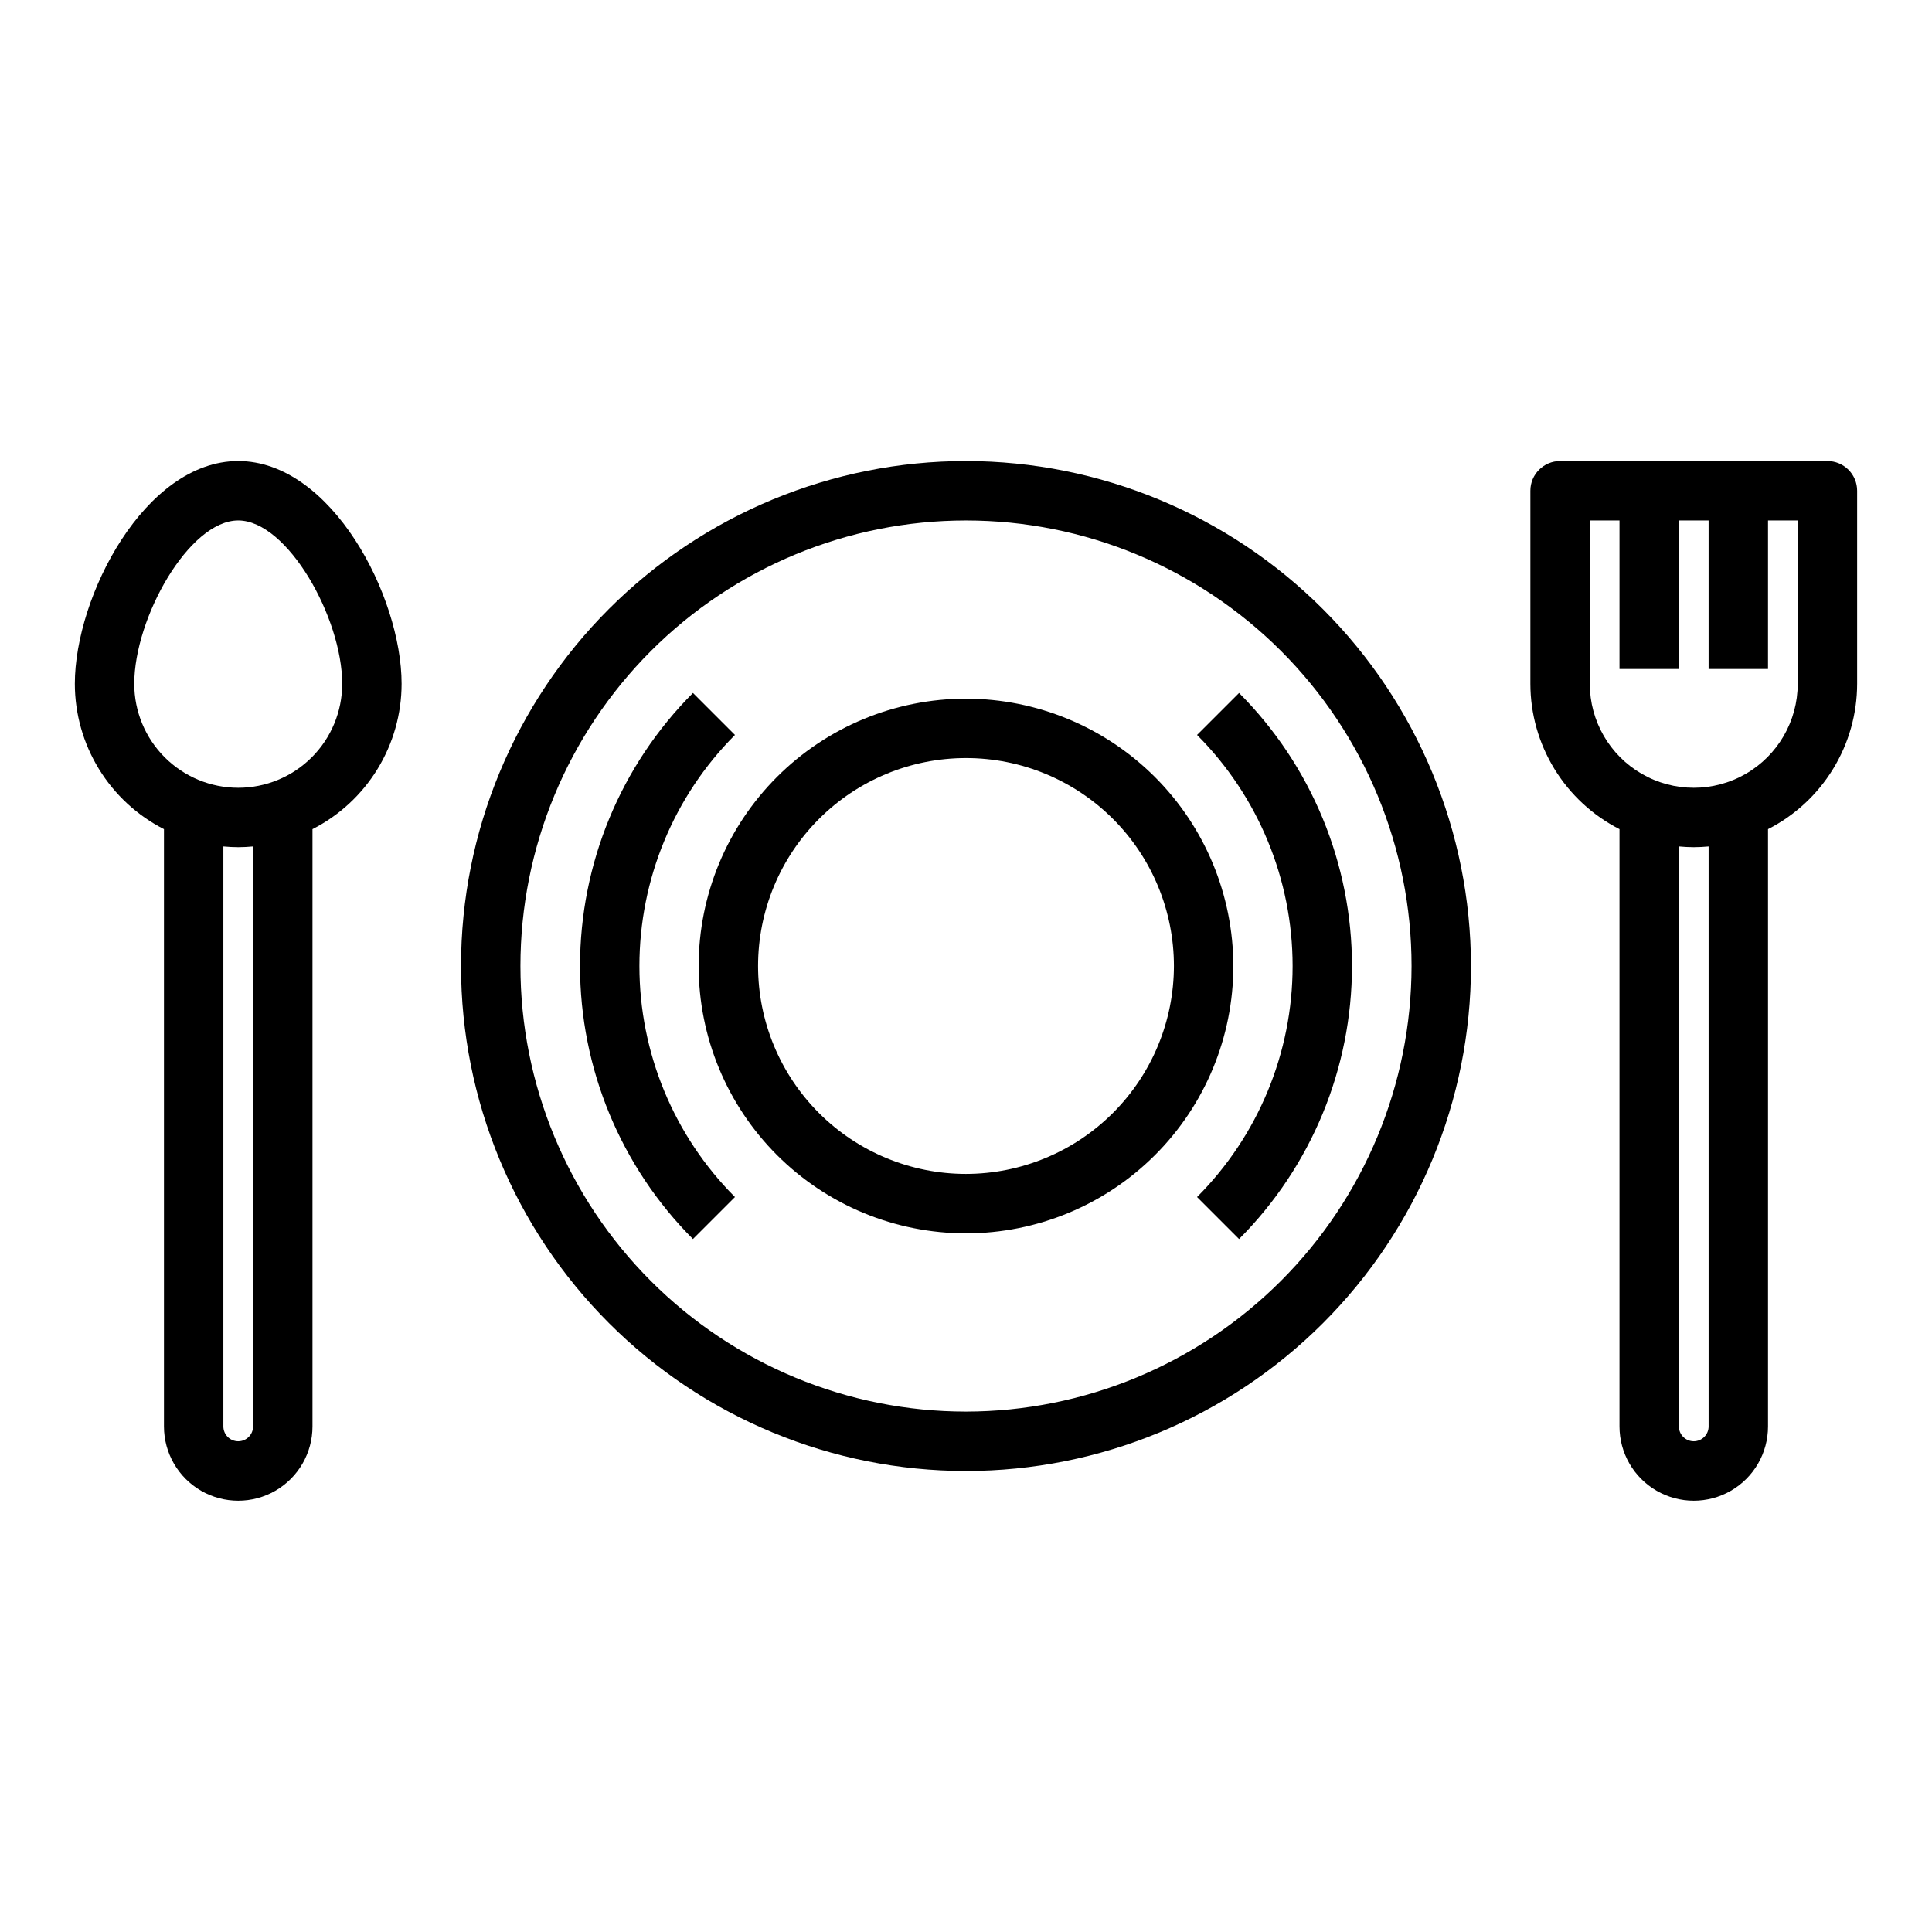 <?xml version="1.0" encoding="UTF-8"?>
<!-- The Best Svg Icon site in the world: iconSvg.co, Visit us! https://iconsvg.co -->
<svg fill="#000000" width="800px" height="800px" version="1.1" viewBox="144 144 512 512" xmlns="http://www.w3.org/2000/svg">
 <g>
  <path d="m628.29 266.18h-70.852c-4.348 0-7.871 3.523-7.871 7.871v51.168c0.008 7.973 2.219 15.785 6.387 22.582s10.129 12.312 17.23 15.934v158.29c0 7.031 3.75 13.527 9.84 17.043 6.09 3.516 13.59 3.516 19.68 0s9.84-10.012 9.84-17.043v-158.29c7.102-3.621 13.062-9.137 17.23-15.934 4.168-6.797 6.379-14.609 6.387-22.582v-51.168c0-2.09-0.832-4.09-2.305-5.566-1.477-1.477-3.481-2.305-5.566-2.305zm-31.488 255.84c0 2.172-1.766 3.934-3.938 3.934-2.176 0-3.938-1.762-3.938-3.934v-153.7c1.301 0.117 2.606 0.195 3.938 0.195s2.637-0.078 3.938-0.195zm23.617-196.8h-0.004c0 9.844-5.25 18.938-13.773 23.859-8.527 4.922-19.027 4.922-27.555 0-8.523-4.922-13.773-14.016-13.773-23.859v-43.297h7.871v39.359h15.742v-39.359h7.871v39.359h15.742l0.004-39.359h7.871z"/>
  <path d="m207.13 266.18c-24.711 0-43.297 35.816-43.297 59.039 0.012 7.973 2.219 15.785 6.387 22.582 4.168 6.797 10.129 12.312 17.23 15.934v158.29c0 7.031 3.75 13.527 9.84 17.043 6.09 3.516 13.594 3.516 19.68 0 6.09-3.516 9.84-10.012 9.84-17.043v-158.29c7.102-3.621 13.066-9.137 17.23-15.934 4.168-6.797 6.379-14.609 6.387-22.582 0-23.223-18.586-59.039-43.297-59.039zm3.938 255.84c0 2.172-1.762 3.934-3.938 3.934-2.172 0-3.934-1.762-3.934-3.934v-153.7c1.301 0.117 2.606 0.195 3.938 0.195s2.637-0.078 3.938-0.195zm-3.938-169.25c-7.305 0-14.312-2.902-19.48-8.07-5.168-5.164-8.07-12.172-8.07-19.48 0-17.492 14.516-43.297 27.551-43.297 13.039 0 27.555 25.805 27.555 43.297 0 7.309-2.902 14.316-8.07 19.48-5.168 5.168-12.176 8.07-19.484 8.07z"/>
  <path d="m400 266.18c-35.492 0-69.531 14.098-94.629 39.195s-39.195 59.137-39.195 94.629 14.098 69.531 39.195 94.625c25.098 25.098 59.137 39.199 94.629 39.199s69.531-14.102 94.625-39.199c25.098-25.094 39.199-59.133 39.199-94.625-0.039-35.48-14.152-69.496-39.242-94.586-25.086-25.09-59.102-39.199-94.582-39.238zm0 251.91v-0.004c-31.316 0-61.352-12.441-83.496-34.586-22.145-22.145-34.586-52.176-34.586-83.492s12.441-61.352 34.586-83.496c22.145-22.145 52.18-34.586 83.496-34.586s61.348 12.441 83.492 34.586c22.145 22.145 34.586 52.18 34.586 83.496-0.035 31.305-12.488 61.316-34.625 83.453s-52.148 34.59-83.453 34.625z"/>
  <path d="m338.77 338.77-11.133-11.133 0.004 0.004c-19.168 19.203-29.93 45.227-29.93 72.359 0 27.129 10.762 53.152 29.93 72.359l11.133-11.133h-0.004c-16.215-16.25-25.32-38.27-25.32-61.227s9.105-44.98 25.32-61.23z"/>
  <path d="m461.23 338.77c16.215 16.25 25.324 38.273 25.324 61.23s-9.109 44.977-25.324 61.227l11.133 11.133c19.164-19.207 29.926-45.23 29.926-72.359 0-27.133-10.762-53.156-29.926-72.359z"/>
  <path d="m400 329.15c-18.793 0-36.812 7.465-50.098 20.754-13.289 13.285-20.754 31.305-20.754 50.098 0 18.789 7.465 36.809 20.754 50.098 13.285 13.285 31.305 20.75 50.098 20.75 18.789 0 36.809-7.465 50.098-20.75 13.285-13.289 20.75-31.309 20.75-50.098-0.023-18.785-7.492-36.793-20.773-50.074-13.285-13.285-31.293-20.754-50.074-20.777zm0 125.95c-14.617 0-28.633-5.805-38.965-16.137-10.336-10.336-16.141-24.352-16.141-38.965 0-14.617 5.805-28.633 16.141-38.965 10.332-10.336 24.348-16.141 38.965-16.141 14.613 0 28.629 5.805 38.965 16.141 10.332 10.332 16.137 24.348 16.137 38.965-0.02 14.605-5.828 28.613-16.16 38.941-10.328 10.332-24.336 16.141-38.941 16.16z"/>
 </g>
</svg>